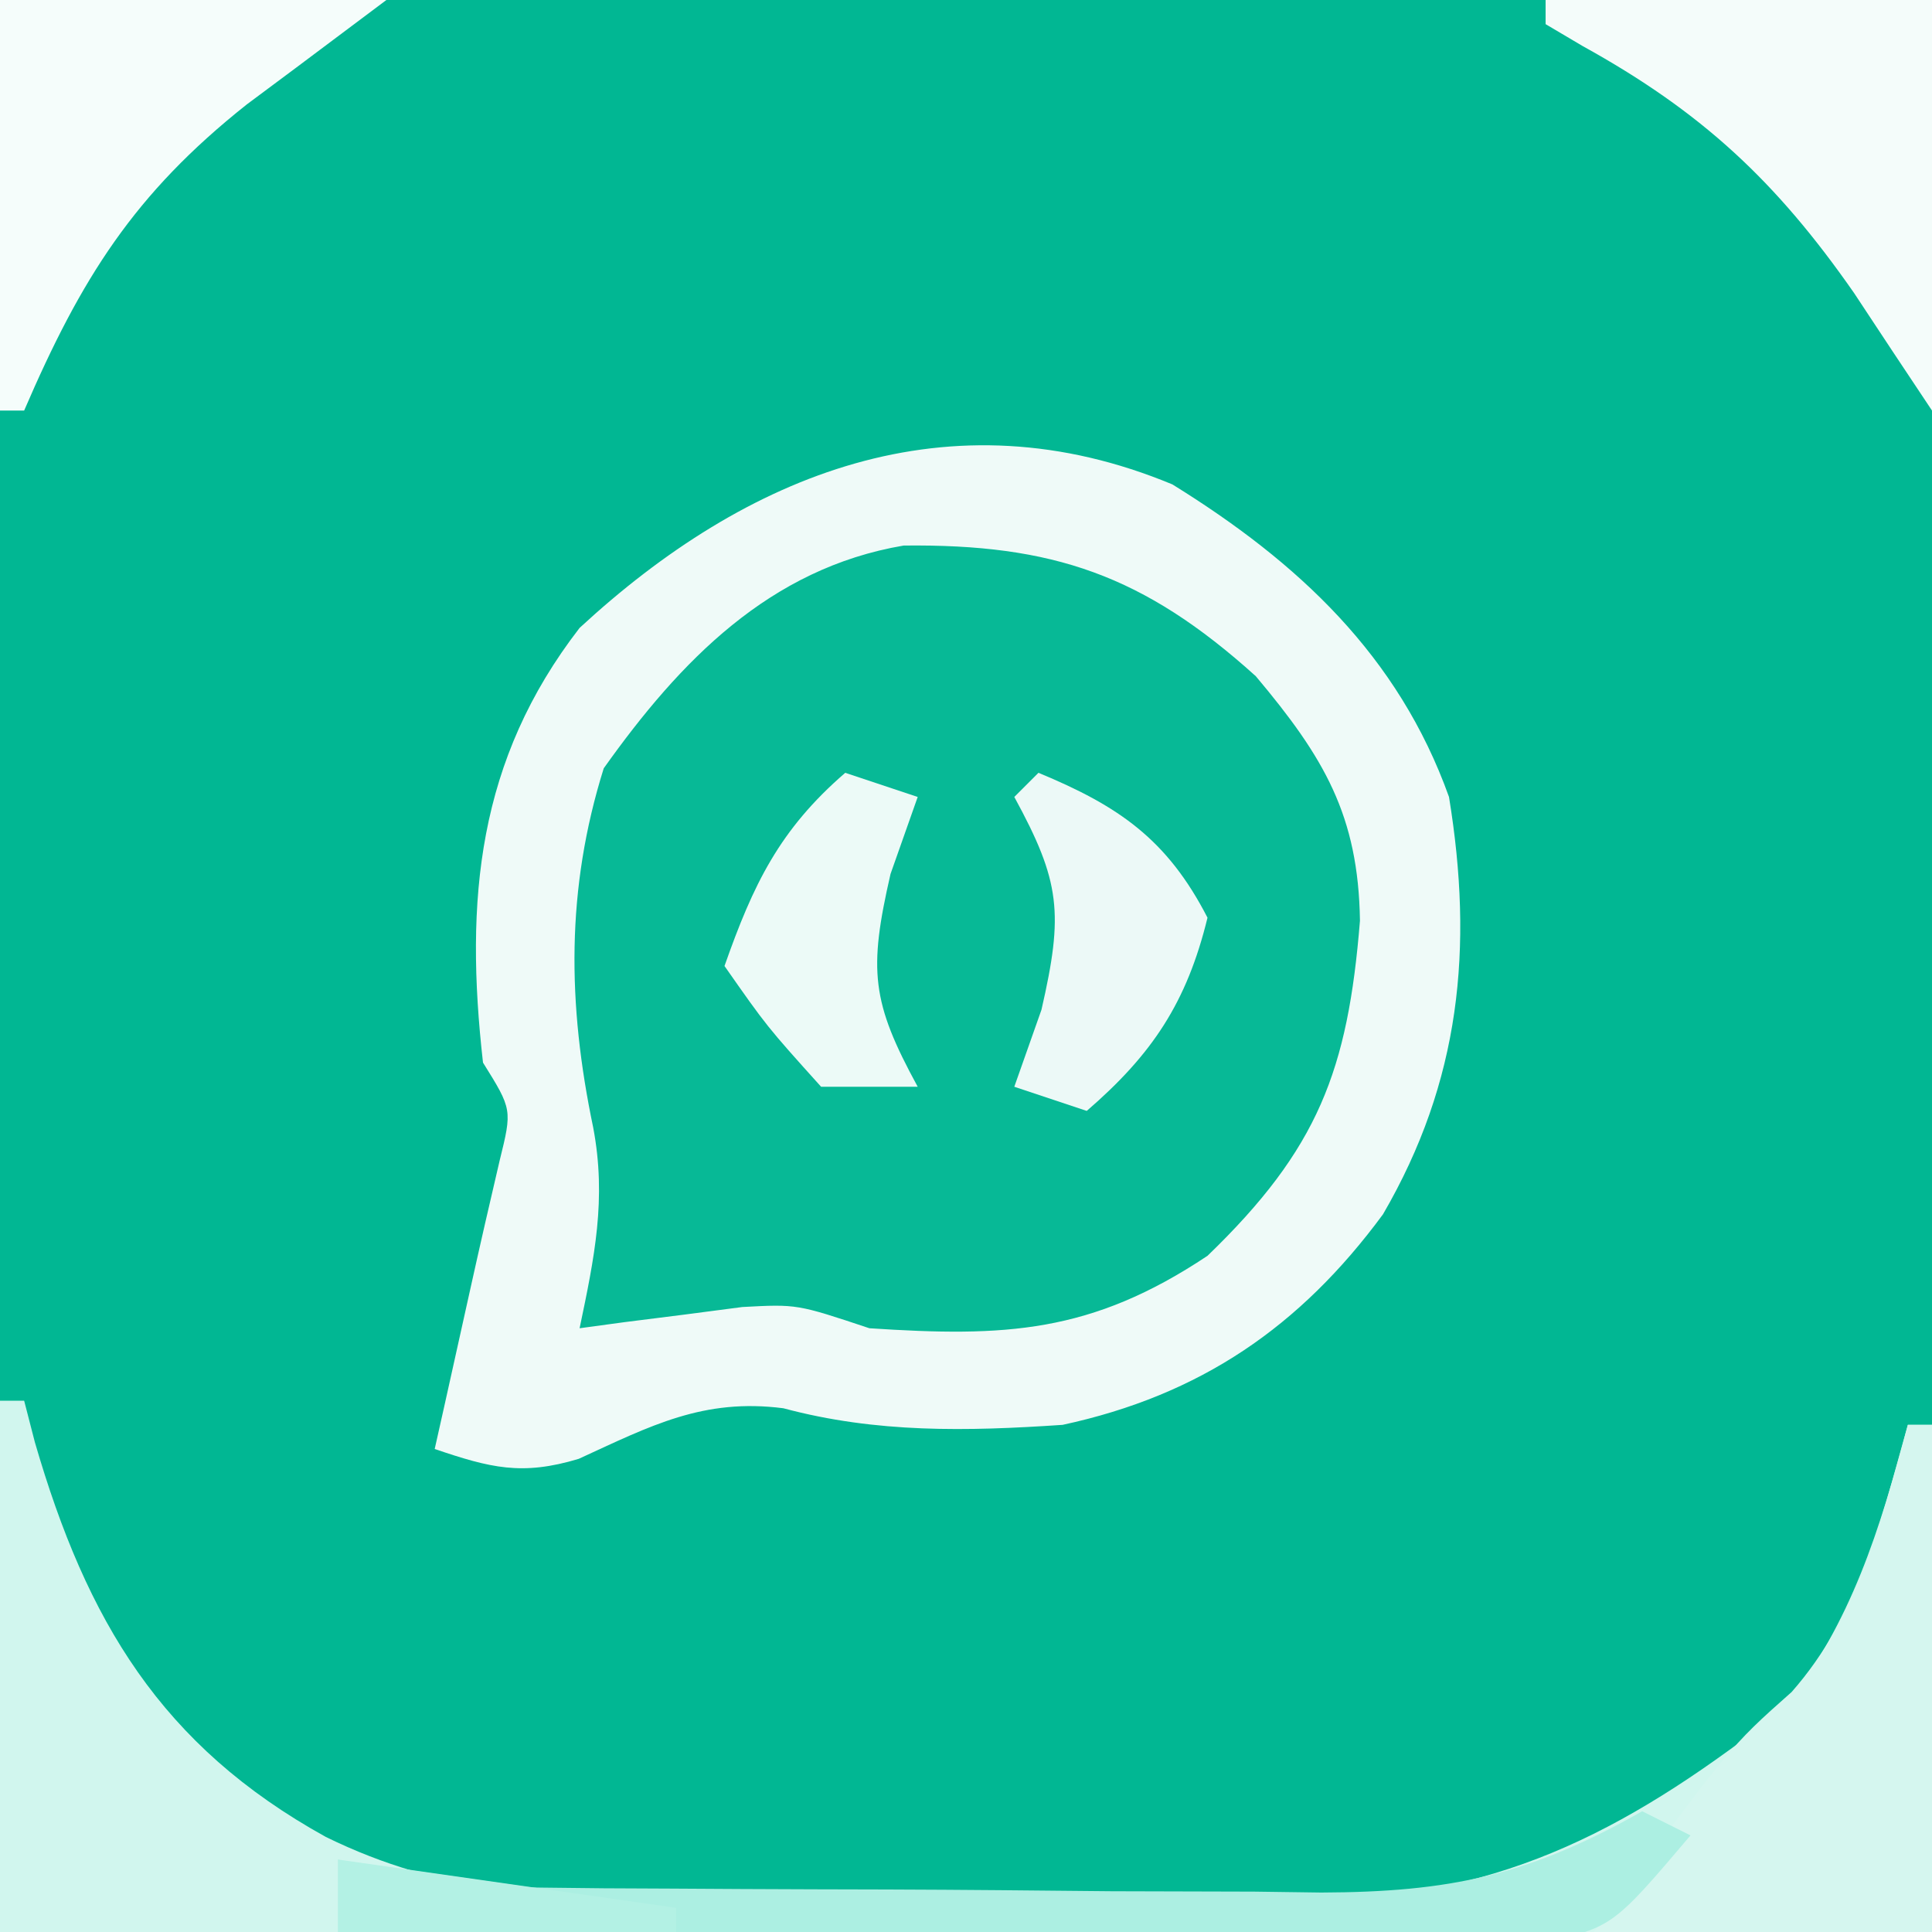 <?xml version="1.0" encoding="UTF-8"?>
<svg version="1.1" xmlns="http://www.w3.org/2000/svg" width="80" height="80">
<rect width="100%" height="100%" fill="#333333" stroke="none"/>
<path d="M0 0 C26.4 0 52.8 0 80 0 C80 26.4 80 52.8 80 80 C53.6 80 27.2 80 0 80 C0 53.6 0 27.2 0 0 Z " fill="#01B793" transform="translate(0,0)"/>
<path d="M0 0 C5.21 3.226 9.358 7.089 11.453 12.941 C12.475 19.194 11.926 24.712 8.719 30.223 C5.288 34.881 1.157 37.711 -4.547 38.941 C-8.512 39.209 -12.256 39.288 -16.109 38.254 C-19.422 37.829 -21.592 38.974 -24.582 40.348 C-26.94 41.06 -28.245 40.721 -30.547 39.941 C-30.414 39.35 -30.281 38.758 -30.145 38.148 C-29.781 36.523 -29.421 34.896 -29.062 33.27 C-28.673 31.512 -28.27 29.757 -27.859 28.004 C-27.336 25.884 -27.336 25.884 -28.547 23.941 C-29.311 17.2 -28.777 11.413 -24.547 5.941 C-17.623 -0.453 -9.244 -3.842 0 0 Z " fill="#07B996" transform="translate(48.547,20.059)"/>
<path d="M0 0 C5.21 3.226 9.358 7.089 11.453 12.941 C12.475 19.194 11.926 24.712 8.719 30.223 C5.288 34.881 1.157 37.711 -4.547 38.941 C-8.512 39.209 -12.256 39.288 -16.109 38.254 C-19.422 37.829 -21.592 38.974 -24.582 40.348 C-26.94 41.06 -28.245 40.721 -30.547 39.941 C-30.414 39.35 -30.281 38.758 -30.145 38.148 C-29.781 36.523 -29.421 34.896 -29.062 33.27 C-28.673 31.512 -28.27 29.757 -27.859 28.004 C-27.336 25.884 -27.336 25.884 -28.547 23.941 C-29.311 17.2 -28.777 11.413 -24.547 5.941 C-17.623 -0.453 -9.244 -3.842 0 0 Z M-23.547 11.754 C-25.114 16.751 -25.054 21.519 -23.984 26.629 C-23.424 29.593 -23.934 32.012 -24.547 34.941 C-23.625 34.816 -23.625 34.816 -22.684 34.688 C-21.875 34.586 -21.067 34.484 -20.234 34.379 C-19.434 34.274 -18.633 34.17 -17.809 34.062 C-15.547 33.941 -15.547 33.941 -12.547 34.941 C-6.931 35.31 -3.37 35.157 1.453 31.941 C6.035 27.52 7.266 24.262 7.766 18.066 C7.701 13.707 6.28 11.303 3.453 7.941 C-1.197 3.745 -4.961 2.461 -11.129 2.531 C-16.686 3.474 -20.39 7.314 -23.547 11.754 Z " fill="#EFFAF8" transform="translate(48.547,20.059)"/>
<path d="M0 0 C0.33 0 0.66 0 1 0 C1.147 0.568 1.294 1.137 1.445 1.723 C3.59 9.106 6.663 14.287 13.494 18.065 C18.36 20.448 22.742 20.596 28.09 20.566 C29.034 20.573 29.978 20.579 30.95 20.585 C32.936 20.592 34.922 20.589 36.908 20.576 C39.926 20.563 42.941 20.597 45.959 20.635 C47.898 20.636 49.838 20.634 51.777 20.629 C52.668 20.642 53.559 20.655 54.477 20.669 C62.411 20.553 67.717 17.57 73.875 12.75 C76.683 9.116 77.822 5.397 79 1 C79.33 1 79.66 1 80 1 C80 7.93 80 14.86 80 22 C53.6 22 27.2 22 0 22 C0 14.74 0 7.48 0 0 Z " fill="#D1F6EE" transform="translate(0,58)"/>
<path d="M0 0 C0.33 0 0.66 0 1 0 C1 6.93 1 13.86 1 21 C-3.62 21 -8.24 21 -13 21 C-7.38 13.337 -7.38 13.337 -4.812 11.062 C-2.007 7.87 -1.139 4.039 0 0 Z " fill="#D5F6EF" transform="translate(79,59)"/>
<path d="M0 0 C5.28 0 10.56 0 16 0 C16 5.61 16 11.22 16 17 C14.92 15.38 13.842 13.76 12.773 12.133 C9.555 7.512 6.475 4.637 1.539 1.91 C1.031 1.61 0.523 1.309 0 1 C0 0.67 0 0.34 0 0 Z " fill="#F4FCFA" transform="translate(64,0)"/>
<path d="M0 0 C5.28 0 10.56 0 16 0 C12 3 12 3 10.219 4.324 C5.547 8.03 3.358 11.53 1 17 C0.67 17 0.34 17 0 17 C0 11.39 0 5.78 0 0 Z " fill="#F5FDFB" transform="translate(0,0)"/>
<path d="M0 0 C0.66 0.33 1.32 0.66 2 1 C-1.274 4.858 -1.274 4.858 -4.455 5.481 C-5.37 5.472 -6.285 5.463 -7.228 5.454 C-8.268 5.454 -9.309 5.453 -10.381 5.453 C-12.057 5.422 -12.057 5.422 -13.766 5.391 C-14.914 5.385 -16.063 5.379 -17.246 5.373 C-20.914 5.351 -24.582 5.301 -28.25 5.25 C-30.737 5.23 -33.224 5.212 -35.711 5.195 C-41.808 5.151 -47.904 5.084 -54 5 C-54 4.01 -54 3.02 -54 2 C-53.431 2.162 -52.861 2.323 -52.275 2.49 C-49.976 3.005 -47.955 3.14 -45.602 3.161 C-44.31 3.176 -44.31 3.176 -42.992 3.19 C-42.069 3.194 -41.146 3.199 -40.195 3.203 C-39.239 3.209 -38.282 3.215 -37.296 3.22 C-35.274 3.23 -33.251 3.236 -31.229 3.24 C-28.143 3.25 -25.058 3.281 -21.973 3.312 C-20.005 3.319 -18.038 3.324 -16.07 3.328 C-15.151 3.34 -14.232 3.353 -13.286 3.366 C-7.996 3.347 -4.697 2.667 0 0 Z " fill="#ACEFE2" transform="translate(68,75)"/>
<path d="M0 0 C3.325 1.376 5.332 2.756 7 6 C6.145 9.506 4.714 11.656 2 14 C1.01 13.67 0.02 13.34 -1 13 C-0.629 11.948 -0.258 10.896 0.125 9.812 C1.043 5.814 0.914 4.509 -1 1 C-0.67 0.67 -0.34 0.34 0 0 Z " fill="#ECF9F7" transform="translate(43,32)"/>
<path d="M0 0 C0.99 0.33 1.98 0.66 3 1 C2.443 2.578 2.443 2.578 1.875 4.188 C0.957 8.186 1.086 9.491 3 13 C1.68 13 0.36 13 -1 13 C-3.25 10.5 -3.25 10.5 -5 8 C-3.814 4.625 -2.724 2.353 0 0 Z " fill="#ECFAF7" transform="translate(35,32)"/>
<path d="M0 0 C4.62 0.66 9.24 1.32 14 2 C14 2.33 14 2.66 14 3 C9.38 3 4.76 3 0 3 C0 2.01 0 1.02 0 0 Z " fill="#B3F1E4" transform="translate(14,77)"/>
</svg>
